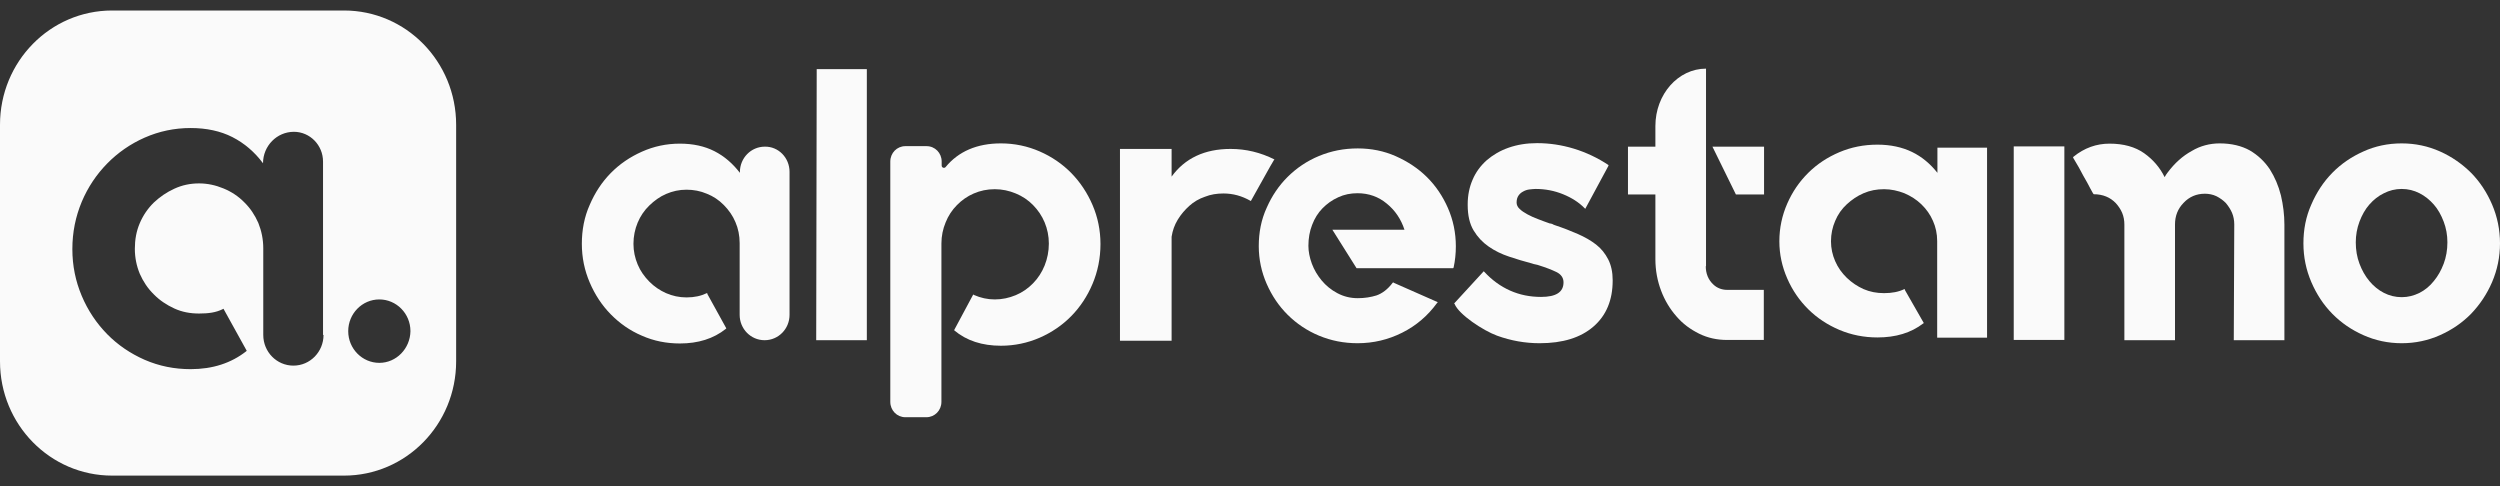 <svg width="180" height="35" viewBox="0 0 180 35" fill="none" xmlns="http://www.w3.org/2000/svg">
<rect x="0" y="0" width="180" height="35" fill="#333333" stroke="none"/>
<path d="M24.769 0.756H8.073C3.61 0.756 0 4.434 0 8.983V26.017C0 30.566 3.61 34.244 8.073 34.244H24.769C29.232 34.244 32.842 30.566 32.842 26.017V8.983C32.842 4.434 29.232 0.756 24.769 0.756ZM23.294 24.114C23.294 25.328 22.333 26.325 21.124 26.325C19.933 26.325 18.955 25.347 18.955 24.114V17.881C18.955 17.228 18.83 16.63 18.599 16.05C18.35 15.489 18.03 14.999 17.586 14.564C17.159 14.129 16.661 13.803 16.092 13.568C15.523 13.332 14.936 13.205 14.332 13.205C13.692 13.205 13.105 13.332 12.554 13.586C12.002 13.839 11.522 14.166 11.078 14.582C10.651 14.999 10.313 15.489 10.064 16.068C9.815 16.648 9.709 17.264 9.709 17.917C9.709 18.551 9.833 19.149 10.064 19.711C10.313 20.273 10.633 20.762 11.078 21.197C11.505 21.632 12.002 21.958 12.554 22.212C13.105 22.465 13.692 22.574 14.332 22.574C15.007 22.574 15.541 22.502 16.021 22.266L16.092 22.23L16.11 22.266L17.764 25.256L17.728 25.292C16.643 26.144 15.31 26.579 13.727 26.579C12.554 26.579 11.469 26.361 10.42 25.908C9.389 25.455 8.482 24.839 7.717 24.06C6.952 23.281 6.33 22.357 5.886 21.305C5.441 20.254 5.21 19.131 5.21 17.935C5.21 16.721 5.441 15.597 5.886 14.528C6.33 13.477 6.952 12.553 7.717 11.774C8.482 10.994 9.389 10.36 10.42 9.907C11.451 9.454 12.554 9.218 13.727 9.218C14.865 9.218 15.879 9.436 16.732 9.871C17.586 10.306 18.332 10.94 18.937 11.755C18.937 10.505 19.933 9.49 21.16 9.49C22.316 9.49 23.258 10.451 23.258 11.629V24.114H23.294ZM27.312 26.126C26.085 26.126 25.072 25.111 25.072 23.843C25.072 22.592 26.067 21.559 27.312 21.559C28.539 21.559 29.552 22.574 29.552 23.843C29.535 25.093 28.539 26.126 27.312 26.126Z" fill="#fafafa"/>
<path d="M56.847 12.372V22.665C56.847 23.679 56.047 24.495 55.051 24.495C54.055 24.495 53.255 23.679 53.255 22.665V17.5C53.255 16.956 53.148 16.449 52.953 15.996C52.757 15.525 52.473 15.126 52.117 14.764C51.761 14.401 51.352 14.129 50.89 13.948C50.428 13.749 49.93 13.658 49.432 13.658C48.898 13.658 48.418 13.767 47.956 13.966C47.494 14.166 47.103 14.456 46.747 14.8C46.391 15.144 46.107 15.561 45.911 16.032C45.716 16.503 45.609 17.011 45.609 17.554C45.609 18.08 45.716 18.569 45.911 19.04C46.107 19.512 46.391 19.91 46.747 20.273C47.103 20.635 47.512 20.907 47.956 21.106C48.418 21.305 48.898 21.414 49.432 21.414C50.001 21.414 50.481 21.305 50.89 21.106H50.926V21.16L52.295 23.643L52.259 23.679C51.37 24.386 50.268 24.73 48.952 24.73C47.992 24.73 47.067 24.549 46.214 24.169C45.36 23.806 44.613 23.281 43.973 22.628C43.333 21.976 42.835 21.215 42.462 20.345C42.088 19.475 41.893 18.551 41.893 17.554C41.893 16.558 42.071 15.615 42.462 14.745C42.835 13.876 43.333 13.115 43.973 12.462C44.613 11.81 45.36 11.303 46.214 10.922C47.067 10.541 47.974 10.342 48.952 10.342C49.894 10.342 50.73 10.523 51.441 10.886C52.153 11.248 52.757 11.774 53.273 12.444V12.39C53.273 11.375 54.073 10.559 55.069 10.559C56.047 10.541 56.847 11.357 56.847 12.372Z" fill="#fafafa"/>
<path d="M62.412 4.978V24.495H58.767L58.803 4.978H62.412Z" fill="#fafafa"/>
<path d="M72.068 10.324C73.046 10.324 73.988 10.523 74.859 10.904C75.731 11.284 76.495 11.81 77.135 12.462C77.775 13.115 78.291 13.894 78.664 14.764C79.038 15.633 79.234 16.576 79.234 17.573C79.234 18.587 79.038 19.548 78.664 20.436C78.291 21.324 77.775 22.103 77.135 22.755C76.495 23.408 75.731 23.933 74.859 24.314C73.988 24.694 73.046 24.893 72.068 24.893C70.716 24.893 69.596 24.531 68.707 23.788V23.752L70.076 21.197L70.112 21.233C70.609 21.451 71.107 21.559 71.623 21.559C72.156 21.559 72.654 21.451 73.135 21.251C73.615 21.052 74.023 20.762 74.379 20.399C74.735 20.037 75.019 19.602 75.215 19.113C75.41 18.623 75.517 18.098 75.517 17.536C75.517 16.993 75.41 16.485 75.215 16.014C75.019 15.543 74.735 15.126 74.379 14.764C74.023 14.401 73.615 14.129 73.135 13.93C72.654 13.731 72.156 13.622 71.623 13.622C71.072 13.622 70.574 13.731 70.112 13.93C69.649 14.129 69.24 14.419 68.903 14.764C68.547 15.126 68.28 15.525 68.085 16.014C67.889 16.485 67.782 16.993 67.782 17.536V28.935C67.782 29.551 67.302 30.04 66.698 30.04H65.186C64.582 30.04 64.102 29.551 64.102 28.935V11.629C64.102 11.012 64.582 10.523 65.186 10.523H66.715C67.32 10.523 67.8 11.012 67.8 11.629V11.919C67.8 12.082 67.996 12.136 68.085 12.027C69.009 10.904 70.343 10.324 72.068 10.324Z" fill="#fafafa"/>
<path d="M91.769 11.447L91.449 11.991L90.062 14.474L90.027 14.456C89.422 14.111 88.782 13.93 88.088 13.93C87.608 13.93 87.164 14.002 86.755 14.166C86.328 14.311 85.955 14.528 85.635 14.818C85.315 15.108 85.03 15.434 84.799 15.815C84.568 16.195 84.426 16.594 84.355 17.047V24.531H80.638V10.723H84.355V12.716C85.315 11.393 86.737 10.723 88.604 10.723C89.707 10.723 90.756 10.976 91.769 11.484V11.447Z" fill="#fafafa"/>
<path d="M97.761 10.686C98.722 10.686 99.646 10.868 100.5 11.248C101.353 11.629 102.1 12.118 102.74 12.752C103.38 13.386 103.878 14.129 104.252 14.981C104.625 15.833 104.821 16.757 104.821 17.736C104.821 18.261 104.767 18.768 104.661 19.258L104.625 19.312H97.673L95.93 16.54H101.122C100.873 15.778 100.447 15.144 99.842 14.655C99.255 14.166 98.544 13.912 97.744 13.912C97.246 13.912 96.784 14.003 96.357 14.202C95.912 14.401 95.539 14.673 95.219 14.999C94.899 15.325 94.65 15.724 94.472 16.195C94.294 16.648 94.205 17.156 94.205 17.699C94.205 18.116 94.294 18.551 94.454 18.986C94.614 19.421 94.863 19.838 95.165 20.2C95.468 20.562 95.841 20.871 96.286 21.106C96.73 21.342 97.21 21.469 97.761 21.469C98.259 21.469 98.704 21.396 99.113 21.269C99.522 21.124 99.913 20.834 100.269 20.363L100.304 20.327L100.358 20.363L103.523 21.759L103.469 21.813C102.811 22.719 101.976 23.444 100.962 23.951C99.949 24.459 98.882 24.712 97.744 24.712C96.766 24.712 95.841 24.531 94.97 24.169C94.099 23.806 93.352 23.299 92.712 22.665C92.072 22.03 91.574 21.287 91.2 20.436C90.827 19.584 90.631 18.678 90.631 17.718C90.631 16.739 90.809 15.815 91.2 14.963C91.574 14.111 92.072 13.368 92.712 12.734C93.352 12.1 94.099 11.592 94.97 11.23C95.841 10.868 96.766 10.686 97.761 10.686Z" fill="#fafafa"/>
<path d="M111.951 16.213C112.556 16.413 113.107 16.63 113.605 16.848C114.102 17.065 114.547 17.319 114.92 17.609C115.294 17.899 115.578 18.261 115.792 18.678C116.005 19.095 116.112 19.602 116.112 20.164V20.2C116.112 21.614 115.649 22.719 114.725 23.516C113.8 24.314 112.52 24.712 110.849 24.712C109.817 24.712 108.786 24.531 107.79 24.169C106.794 23.806 105.034 22.646 104.732 21.885L104.696 21.849L104.732 21.813L106.83 19.53L106.865 19.566C107.417 20.164 108.039 20.617 108.733 20.925C109.426 21.233 110.173 21.378 110.955 21.378C112.04 21.378 112.573 21.034 112.573 20.327C112.573 20.001 112.395 19.747 112.058 19.584C111.72 19.421 111.293 19.258 110.831 19.113C110.742 19.077 110.653 19.058 110.564 19.04C110.475 19.022 110.386 19.004 110.297 18.968C109.746 18.823 109.195 18.66 108.661 18.479C108.11 18.297 107.63 18.062 107.186 17.754C106.741 17.446 106.385 17.065 106.101 16.594C105.816 16.123 105.674 15.507 105.674 14.764V14.709C105.674 14.057 105.799 13.459 106.03 12.933C106.261 12.39 106.599 11.937 107.043 11.538C107.488 11.158 108.004 10.849 108.626 10.632C109.248 10.415 109.924 10.306 110.671 10.306C111.542 10.306 112.431 10.433 113.32 10.704C114.209 10.976 115.045 11.375 115.809 11.882V11.937L114.138 15.036L114.102 14.999C113.676 14.564 113.16 14.238 112.538 13.984C111.915 13.731 111.257 13.604 110.564 13.604C110.44 13.604 110.297 13.622 110.119 13.64C109.959 13.658 109.799 13.713 109.675 13.785C109.533 13.858 109.426 13.948 109.337 14.075C109.248 14.202 109.195 14.365 109.195 14.582C109.195 14.745 109.266 14.909 109.408 15.036C109.55 15.181 109.746 15.307 109.977 15.434C110.208 15.561 110.457 15.67 110.742 15.778C111.026 15.887 111.311 15.996 111.578 16.087C111.631 16.087 111.684 16.105 111.755 16.123C111.844 16.177 111.898 16.195 111.951 16.213Z" fill="#fafafa"/>
<path d="M122.815 19.167C122.815 19.693 122.993 20.146 123.367 20.49C123.633 20.744 123.989 20.87 124.345 20.87H126.994V24.477H124.345C123.633 24.477 122.958 24.332 122.335 24.024C121.713 23.716 121.162 23.317 120.699 22.773C120.237 22.248 119.864 21.632 119.597 20.925C119.33 20.218 119.188 19.457 119.188 18.66V14.002H117.214V10.559H119.188V9.074C119.188 6.79 120.824 4.942 122.833 4.942V19.167H122.815ZM127.012 10.559V14.002H124.985L123.295 10.559H127.012Z" fill="#fafafa"/>
<path d="M143.068 10.65V24.314H139.477V17.355C139.477 16.829 139.37 16.34 139.174 15.905C138.979 15.452 138.694 15.054 138.338 14.709C137.983 14.365 137.574 14.111 137.112 13.912C136.649 13.731 136.151 13.622 135.654 13.622C135.12 13.622 134.64 13.713 134.178 13.912C133.715 14.111 133.324 14.383 132.969 14.709C132.613 15.035 132.328 15.434 132.133 15.905C131.937 16.358 131.831 16.848 131.831 17.373C131.831 17.881 131.937 18.352 132.133 18.805C132.328 19.258 132.613 19.656 132.969 20.001C133.324 20.345 133.733 20.617 134.178 20.816C134.64 21.015 135.12 21.106 135.654 21.106C136.223 21.106 136.703 21.015 137.112 20.816H137.147V20.87L138.516 23.263L138.481 23.281C137.592 23.969 136.489 24.296 135.173 24.296C134.213 24.296 133.289 24.114 132.435 23.752C131.582 23.389 130.835 22.9 130.195 22.266C129.555 21.632 129.057 20.907 128.683 20.055C128.31 19.203 128.114 18.315 128.114 17.373C128.114 16.413 128.31 15.507 128.683 14.655C129.057 13.803 129.555 13.078 130.195 12.444C130.835 11.81 131.582 11.321 132.435 10.958C133.289 10.596 134.195 10.415 135.173 10.415C136.116 10.415 136.952 10.596 137.663 10.94C138.374 11.284 138.979 11.792 139.494 12.444V10.632H143.068V10.65Z" fill="#fafafa"/>
<path d="M144.989 10.541H148.634V24.477H144.989V10.541ZM159.818 10.324C160.672 10.324 161.401 10.505 161.988 10.831C162.574 11.176 163.054 11.629 163.428 12.19C163.783 12.752 164.05 13.368 164.228 14.075C164.388 14.764 164.477 15.47 164.477 16.177V24.495H160.832L160.867 16.159C160.867 15.869 160.814 15.579 160.707 15.325C160.601 15.072 160.441 14.836 160.263 14.619C160.067 14.419 159.836 14.256 159.587 14.129C159.32 14.003 159.036 13.948 158.751 13.948C158.147 13.948 157.631 14.166 157.222 14.601C156.795 15.036 156.6 15.561 156.6 16.159V24.495H152.955V16.159C152.955 15.869 152.901 15.579 152.795 15.325C152.688 15.072 152.528 14.836 152.332 14.619C152.137 14.419 151.906 14.256 151.639 14.148C151.372 14.039 151.07 13.984 150.75 13.984C150.732 13.984 150.643 13.839 150.501 13.568C150.359 13.296 150.199 12.988 150.003 12.662C149.807 12.281 149.558 11.828 149.256 11.339L149.292 11.284C150.074 10.65 150.945 10.342 151.888 10.342C152.901 10.342 153.737 10.578 154.377 11.031C155.017 11.484 155.515 12.064 155.853 12.752C155.924 12.625 155.995 12.517 156.066 12.426C156.582 11.737 157.151 11.23 157.809 10.868C158.414 10.505 159.107 10.324 159.818 10.324Z" fill="#fafafa"/>
<path d="M172.923 10.324C173.901 10.324 174.826 10.523 175.679 10.904C176.533 11.284 177.279 11.81 177.92 12.444C178.56 13.097 179.058 13.858 179.431 14.727C179.804 15.597 180 16.54 180 17.518C180 18.497 179.804 19.439 179.431 20.309C179.058 21.179 178.542 21.94 177.92 22.592C177.279 23.244 176.533 23.752 175.679 24.132C174.826 24.513 173.901 24.712 172.923 24.712C171.945 24.712 171.02 24.513 170.167 24.132C169.313 23.752 168.567 23.244 167.926 22.592C167.286 21.94 166.788 21.179 166.415 20.309C166.042 19.439 165.846 18.515 165.846 17.518C165.846 16.54 166.024 15.597 166.415 14.727C166.788 13.858 167.286 13.097 167.926 12.444C168.567 11.792 169.313 11.284 170.167 10.904C171.003 10.523 171.927 10.324 172.923 10.324ZM172.923 21.396C173.385 21.396 173.794 21.287 174.203 21.088C174.594 20.889 174.95 20.599 175.235 20.236C175.537 19.874 175.768 19.457 175.946 18.986C176.124 18.515 176.213 17.989 176.213 17.446C176.213 16.92 176.124 16.431 175.946 15.96C175.768 15.489 175.537 15.072 175.235 14.727C174.932 14.383 174.594 14.111 174.203 13.912C173.812 13.713 173.385 13.604 172.923 13.604C172.461 13.604 172.034 13.713 171.643 13.912C171.234 14.111 170.896 14.383 170.594 14.727C170.291 15.072 170.06 15.489 169.882 15.96C169.705 16.431 169.616 16.938 169.616 17.446C169.616 18.007 169.705 18.515 169.882 18.986C170.06 19.457 170.291 19.874 170.594 20.236C170.896 20.599 171.252 20.889 171.643 21.088C172.034 21.287 172.461 21.396 172.923 21.396Z" fill="#fafafa"/>
</svg>
